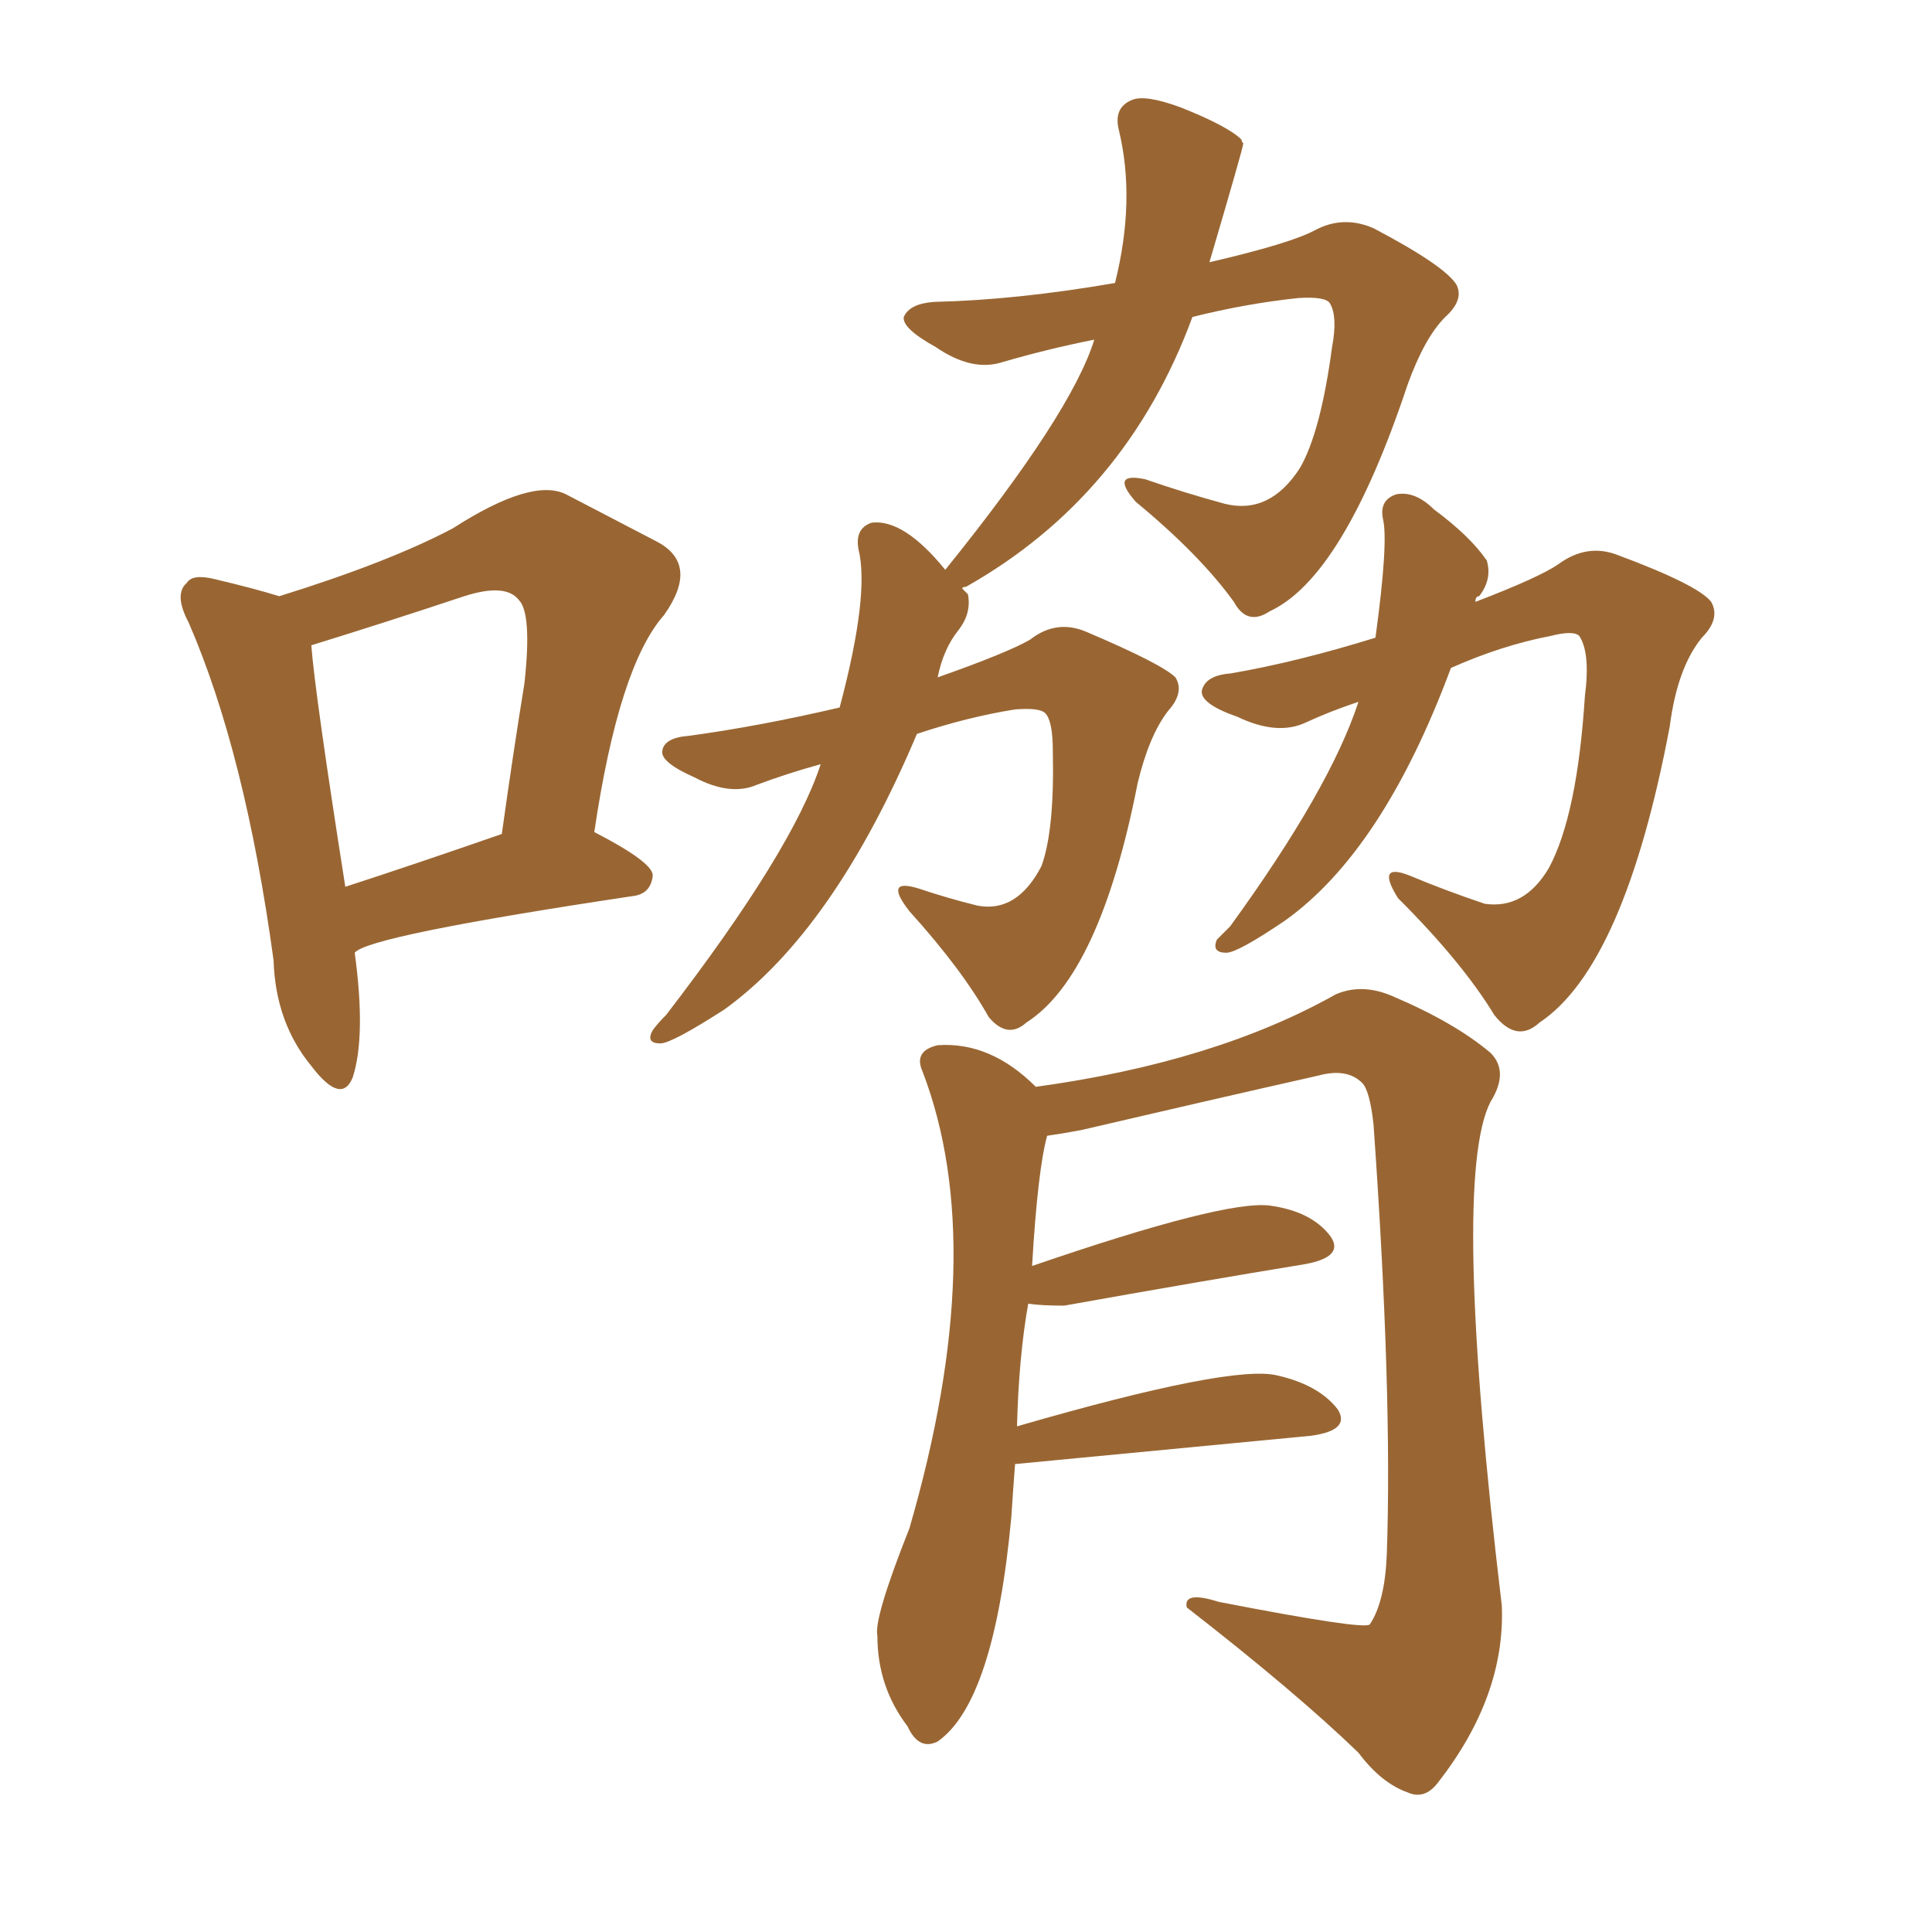 <svg xmlns="http://www.w3.org/2000/svg" xmlns:xlink="http://www.w3.org/1999/xlink" width="150" height="150"><path fill="#996633" padding="10" d="M63.72 59.33L63.72 59.33Q61.08 60.06 58.74 60.94L58.74 60.94Q56.69 61.82 53.91 60.35L53.91 60.35Q51.27 59.18 51.42 58.30L51.42 58.30Q51.56 57.28 53.47 57.13L53.47 57.13Q58.89 56.40 65.19 54.93L65.19 54.93Q67.53 46.14 66.65 42.63L66.65 42.63Q66.36 41.02 67.68 40.58L67.68 40.58Q70.17 40.28 73.39 44.24L73.39 44.24Q83.20 32.08 84.96 26.37L84.96 26.37Q81.30 27.10 77.78 28.13L77.78 28.13Q75.44 28.86 72.66 26.95L72.66 26.95Q70.02 25.49 70.17 24.61L70.17 24.61Q70.61 23.58 72.51 23.44L72.51 23.44Q78.96 23.29 86.57 21.97L86.57 21.97Q88.18 15.53 86.87 10.11L86.87 10.11Q86.43 8.35 87.89 7.76L87.89 7.76Q88.92 7.32 91.70 8.35L91.70 8.35Q95.36 9.81 96.39 10.84L96.39 10.84Q96.39 10.99 96.53 11.13L96.53 11.13Q96.53 11.43 93.90 20.36L93.90 20.36Q100.20 18.90 102.10 17.87L102.10 17.87Q104.30 16.70 106.64 17.72L106.64 17.72Q112.21 20.65 113.09 22.12L113.09 22.12Q113.67 23.29 112.21 24.61L112.21 24.61Q110.60 26.22 109.28 29.88L109.28 29.88Q104.30 44.82 98.58 47.46L98.58 47.46Q96.83 48.63 95.80 46.73L95.80 46.73Q93.16 43.07 88.18 38.96L88.18 38.96Q86.13 36.62 88.92 37.21L88.92 37.21Q91.85 38.23 95.07 39.11L95.07 39.11Q98.58 39.99 100.93 36.33L100.93 36.33Q102.54 33.54 103.42 26.95L103.42 26.95Q103.86 24.61 103.27 23.58L103.27 23.58Q102.98 23.00 100.78 23.14L100.78 23.14Q96.68 23.58 92.58 24.61L92.58 24.61Q87.45 38.53 75 45.56L75 45.56Q74.71 45.56 74.71 45.70L74.71 45.70Q75 46.00 75.15 46.14L75.15 46.14Q75.44 47.61 74.41 48.93L74.41 48.93Q73.24 50.39 72.80 52.59L72.80 52.59Q78.22 50.68 79.98 49.66L79.98 49.66Q82.03 48.05 84.38 49.07L84.38 49.07Q90.23 51.56 91.26 52.59L91.26 52.59Q91.99 53.76 90.67 55.22L90.67 55.22Q89.21 57.13 88.33 60.79L88.33 60.79Q85.40 75.73 79.69 79.39L79.69 79.39Q78.22 80.71 76.76 78.96L76.76 78.96Q74.71 75.29 70.61 70.75L70.61 70.75Q68.55 68.12 71.34 68.99L71.34 68.99Q73.54 69.73 75.88 70.31L75.88 70.31Q78.96 70.90 80.86 67.24L80.86 67.24Q81.88 64.45 81.74 58.30L81.74 58.30Q81.74 55.96 81.15 55.37L81.15 55.37Q80.71 54.93 78.81 55.08L78.81 55.08Q75.15 55.66 71.19 56.98L71.19 56.98Q64.75 72.22 56.25 78.37L56.25 78.37Q52.15 81.01 51.27 81.01L51.27 81.01Q50.10 81.01 50.68 79.98L50.68 79.98Q51.12 79.39 51.71 78.81L51.71 78.81Q61.52 66.06 63.72 59.33ZM105.47 54.49L105.47 54.49Q103.27 55.22 101.37 56.10L101.37 56.10Q99.17 57.13 96.09 55.66L96.09 55.66Q93.16 54.64 93.31 53.61L93.31 53.61Q93.60 52.44 95.51 52.29L95.51 52.29Q100.63 51.42 106.79 49.51L106.79 49.51Q107.81 42.04 107.37 40.28L107.37 40.28Q107.08 38.82 108.40 38.38L108.40 38.38Q109.86 38.09 111.33 39.55L111.33 39.55Q114.11 41.60 115.43 43.51L115.43 43.51Q115.87 44.97 114.84 46.29L114.84 46.29Q114.55 46.29 114.55 46.73L114.55 46.73Q119.53 44.82 121.00 43.80L121.00 43.80Q123.19 42.19 125.54 43.07L125.54 43.07Q131.84 45.41 132.86 46.73L132.86 46.73Q133.59 48.05 132.13 49.51L132.13 49.51Q130.22 51.86 129.64 56.40L129.64 56.40Q126.12 75 119.53 79.39L119.53 79.39Q117.77 81.01 116.02 78.81L116.02 78.81Q113.53 74.71 108.54 69.73L108.54 69.73Q106.79 66.94 109.42 67.97L109.42 67.97Q112.21 69.14 115.28 70.17L115.28 70.17Q118.36 70.61 120.26 67.38L120.26 67.38Q122.46 63.28 123.05 54.05L123.05 54.05Q123.49 50.68 122.61 49.37L122.61 49.37Q122.17 48.93 120.41 49.37L120.41 49.37Q116.60 50.10 112.65 51.86L112.65 51.86Q107.37 66.06 99.76 71.48L99.76 71.48Q96.09 73.97 95.21 73.97L95.21 73.97Q94.04 73.97 94.48 72.95L94.48 72.95Q94.92 72.51 95.51 71.92L95.51 71.92Q103.27 61.23 105.47 54.49ZM78.81 113.67L78.81 113.67Q78.66 115.58 78.52 117.77L78.52 117.77Q77.20 132.13 72.80 135.21L72.80 135.21Q71.34 135.94 70.46 134.03L70.46 134.03Q68.12 130.96 68.12 127.00L68.12 127.00Q67.82 125.68 70.61 118.65L70.61 118.65Q76.90 96.97 71.63 83.20L71.63 83.20Q70.90 81.59 72.80 81.15L72.80 81.15Q76.90 80.86 80.42 84.38L80.42 84.38Q94.34 82.47 103.71 77.20L103.71 77.20Q105.76 76.32 108.11 77.34L108.11 77.34Q112.94 79.39 115.72 81.74L115.72 81.74Q117.19 83.20 115.72 85.55L115.72 85.55Q112.65 91.55 116.60 124.66L116.60 124.66Q116.89 131.69 111.62 138.43L111.62 138.43Q110.60 139.75 109.28 139.16L109.28 139.16Q107.23 138.43 105.47 136.08L105.47 136.08Q100.63 131.40 92.14 124.80L92.14 124.80Q91.85 123.49 94.63 124.37L94.63 124.37Q105.91 126.56 106.35 126.12L106.35 126.12Q107.52 124.37 107.67 120.70L107.67 120.70Q108.11 108.11 106.64 87.30L106.64 87.30Q106.35 84.67 105.76 84.08L105.76 84.08Q104.59 82.91 102.39 83.50L102.39 83.50Q93.31 85.55 83.94 87.74L83.94 87.74Q82.32 88.04 81.30 88.18L81.30 88.18Q80.57 90.82 80.13 98.29L80.13 98.29Q95.07 93.16 98.58 93.60L98.58 93.60Q101.81 94.04 103.27 95.95L103.27 95.95Q104.44 97.56 101.37 98.14L101.37 98.14Q93.31 99.46 82.62 101.37L82.62 101.37Q80.86 101.37 79.83 101.22L79.83 101.22Q79.10 105.32 78.96 110.74L78.96 110.74Q95.65 105.91 99.17 106.79L99.17 106.79Q102.39 107.52 103.86 109.42L103.86 109.42Q104.88 111.04 101.81 111.47L101.81 111.47Q78.81 113.67 78.81 113.67ZM21.68 46.29L21.68 46.29Q30.18 43.65 35.16 41.02L35.16 41.02Q41.31 37.06 43.95 38.38L43.95 38.38Q48.19 40.58 50.98 42.04L50.98 42.04Q54.35 43.80 51.56 47.75L51.56 47.75Q48.05 51.71 46.14 64.60L46.14 64.60Q50.68 66.94 50.68 67.97L50.68 67.97Q50.54 69.43 49.07 69.58L49.07 69.58Q28.56 72.66 27.54 73.97L27.54 73.97Q28.42 80.42 27.39 83.64L27.39 83.64Q26.51 85.84 24.17 82.76L24.17 82.76Q21.39 79.39 21.24 74.56L21.24 74.56Q19.04 58.45 14.65 48.34L14.65 48.34Q13.48 46.14 14.50 45.26L14.50 45.26Q14.94 44.53 16.70 44.97L16.70 44.97Q19.78 45.70 21.68 46.29ZM24.17 50.10L24.17 50.10L24.17 50.10Q24.46 53.91 26.81 68.85L26.81 68.85Q32.23 67.09 38.96 64.75L38.96 64.75Q39.84 58.45 40.72 53.03L40.72 53.03Q41.31 47.61 40.28 46.58L40.28 46.58Q39.26 45.26 36.04 46.29L36.04 46.29Q29.88 48.34 24.17 50.10Z"/></svg>